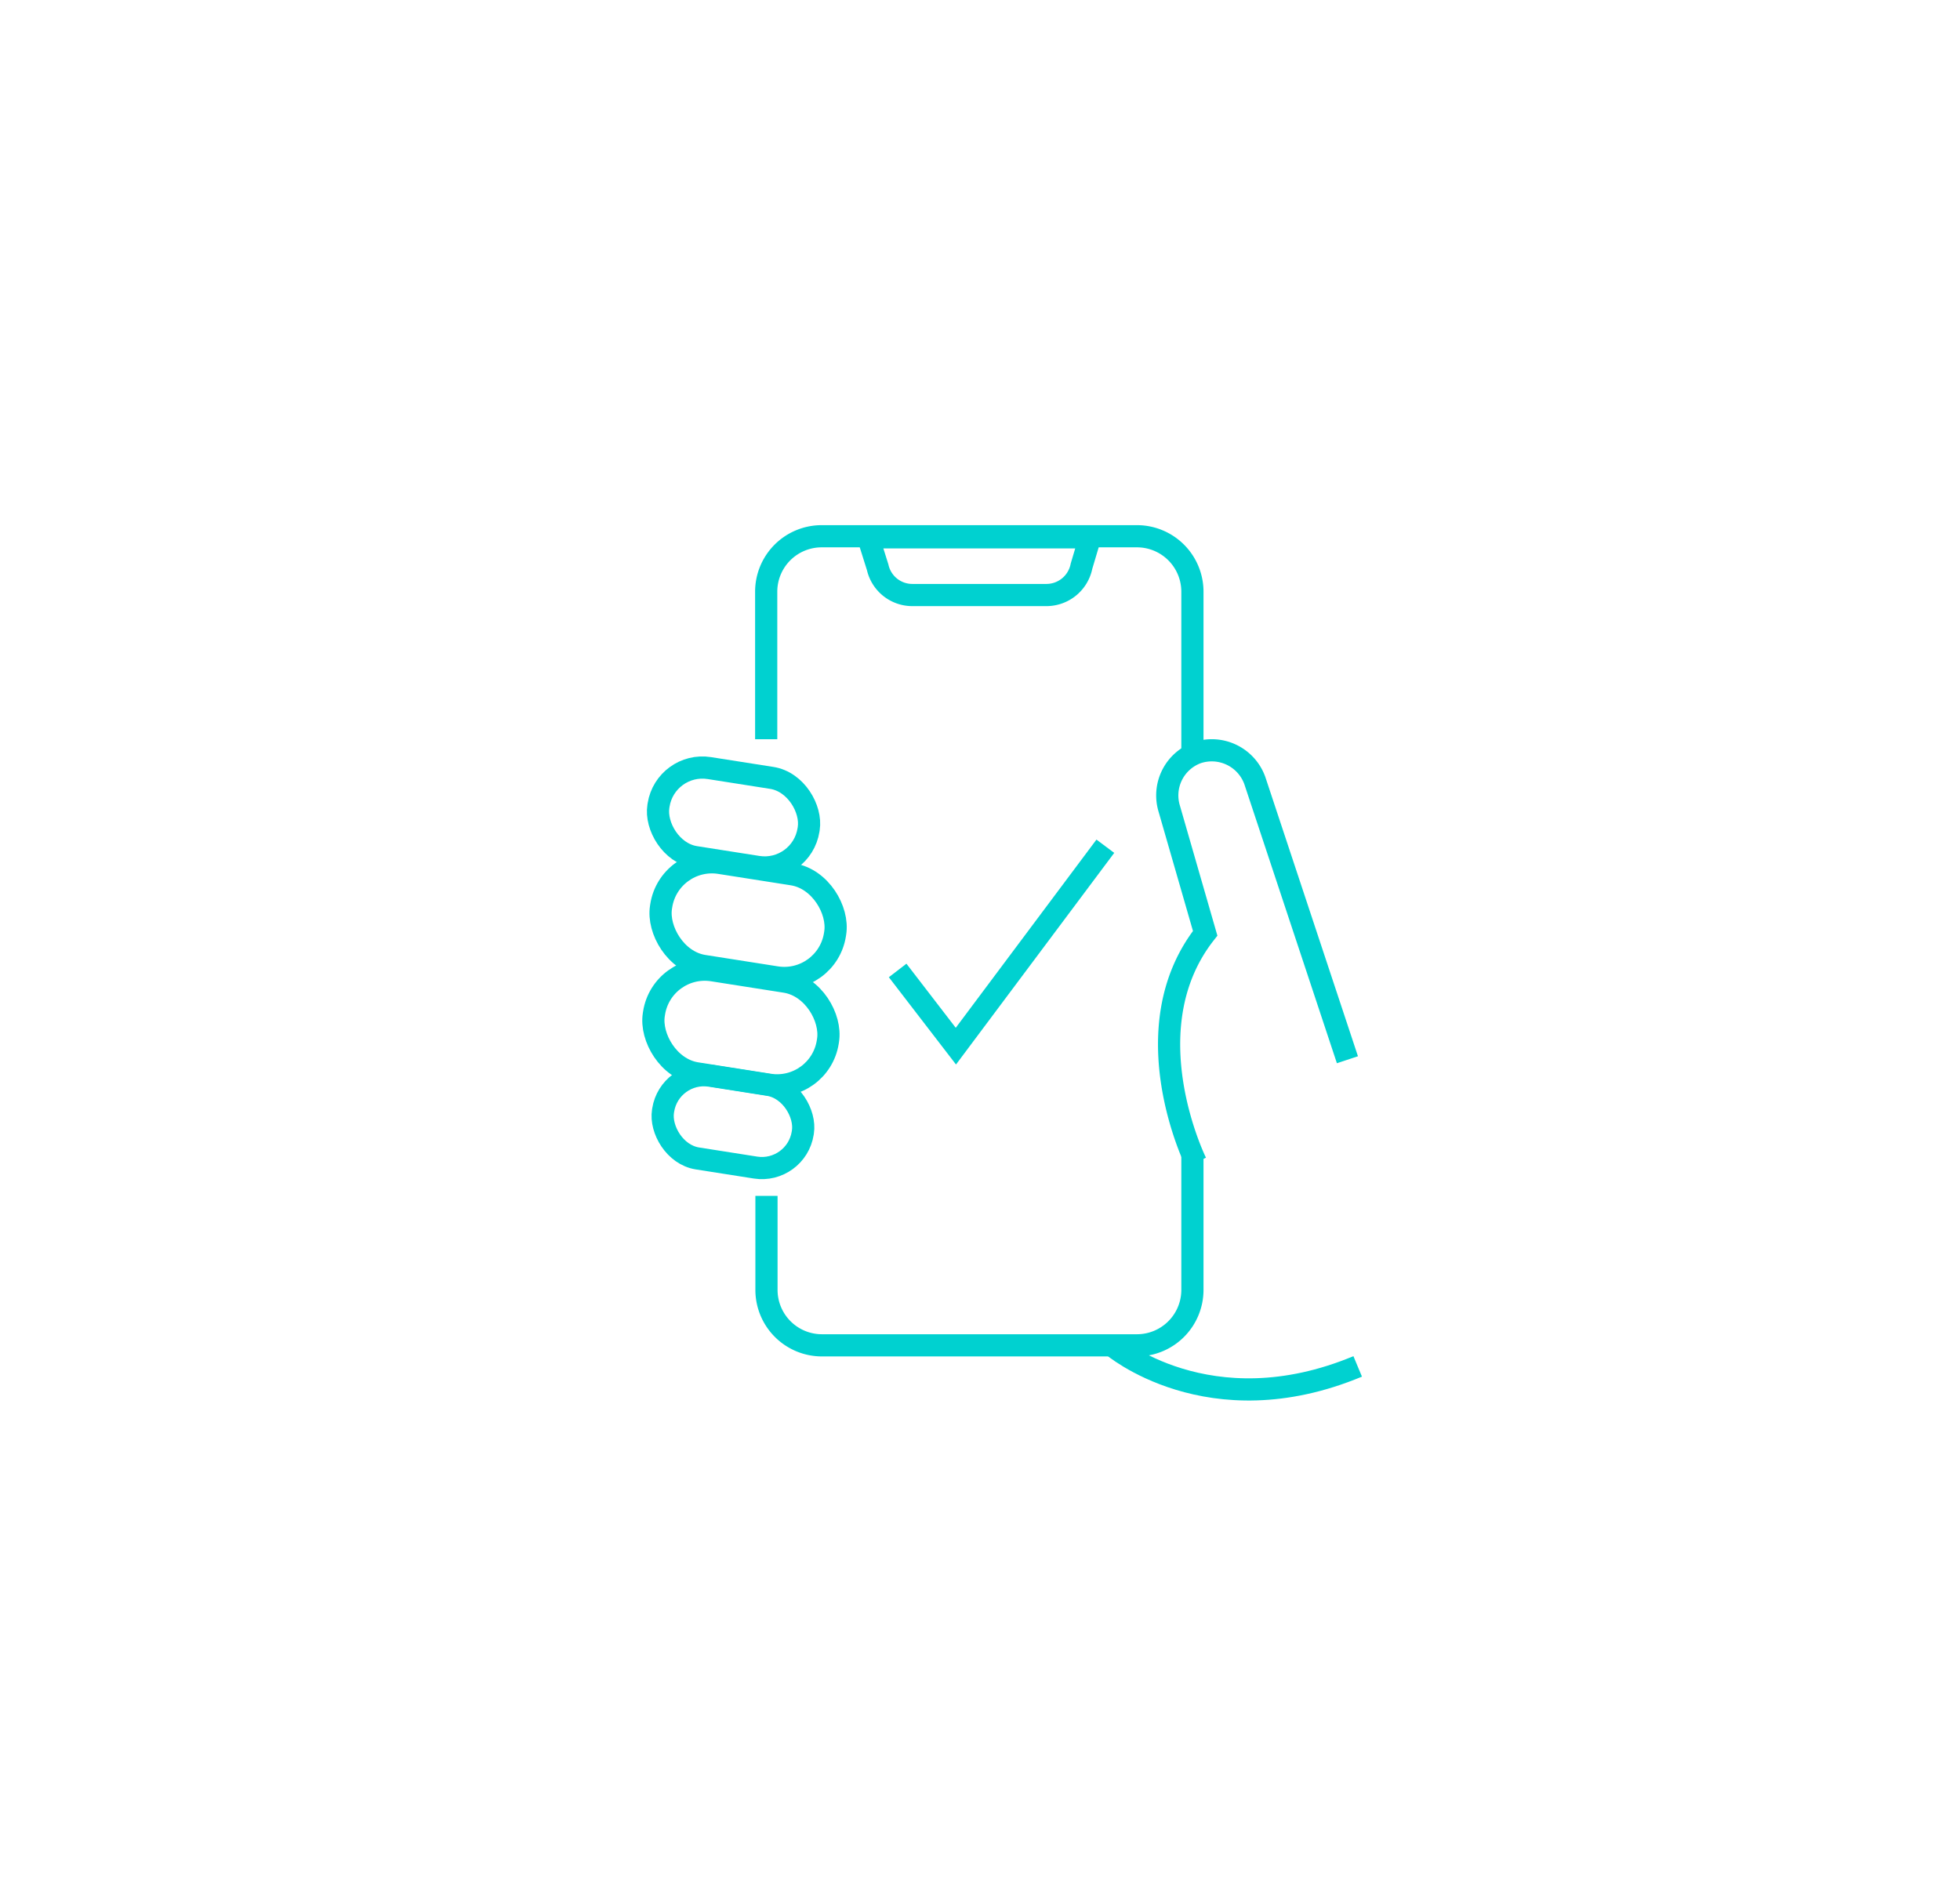 <svg id="Layer_2" data-name="Layer 2" xmlns="http://www.w3.org/2000/svg" viewBox="0 0 70.68 68.15"><defs><style>.cls-1{fill:none;stroke:#00d1d0;stroke-miterlimit:10;stroke-width:0.8px;}</style></defs><path class="cls-1" d="M43,41.7v4.82a2,2,0,0,1-2,2H29.64a2,2,0,0,1-2-2V43.13"/><path class="cls-1" d="M27.63,26.66V21.34a2,2,0,0,1,2-2H41a2,2,0,0,1,2,2v5.8"/><path class="cls-1" d="M37.73,21.46H32.91a1.28,1.28,0,0,1-1.26-1l-.34-1.08h8L39,20.42A1.29,1.29,0,0,1,37.73,21.46Z"/><polyline class="cls-1" points="32.37 35 34.47 37.73 39.86 30.52"/><path class="cls-1" d="M43.13,41.93s-2.39-4.81.33-8.27l-1.3-4.51a1.64,1.64,0,0,1,1-2h0a1.65,1.65,0,0,1,2.09,1l3.34,10.07"/><path class="cls-1" d="M40.1,48.52s3.49,3,8.86.76"/><rect class="cls-1" x="23.71" y="27.86" width="5.48" height="3.25" rx="1.6" transform="translate(4.9 -3.75) rotate(8.93)"/><rect class="cls-1" x="23.8" y="31.3" width="6.35" height="3.76" rx="1.85" transform="translate(5.48 -3.78) rotate(8.93)"/><rect class="cls-1" x="23.54" y="35.18" width="6.35" height="3.76" rx="1.85" transform="translate(6.08 -3.7) rotate(8.93)"/><rect class="cls-1" x="23.88" y="38.94" width="5.1" height="3.02" rx="1.49" transform="translate(6.6 -3.61) rotate(8.93)"/></svg>